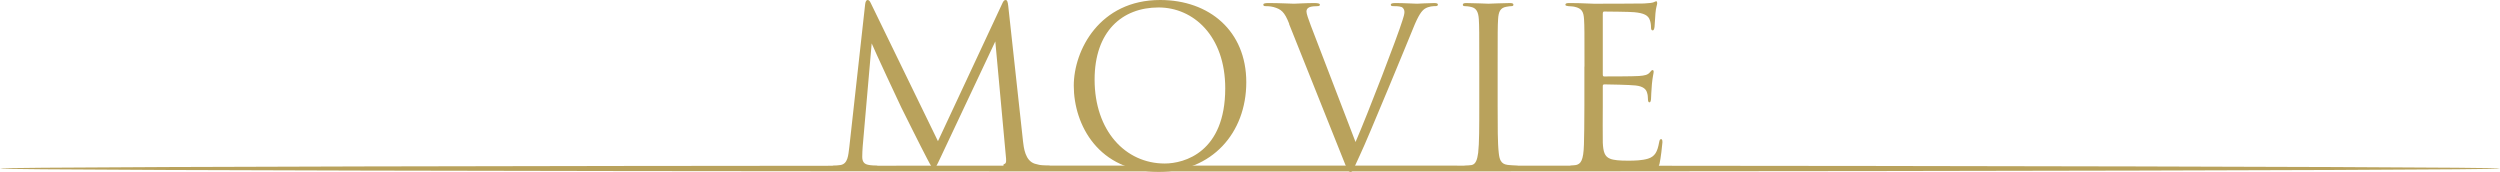 <?xml version="1.0" encoding="UTF-8"?>
<svg id="Layer_2" data-name="Layer 2" xmlns="http://www.w3.org/2000/svg" viewBox="0 0 680.52 46.77">
  <defs>
    <style>
      .cls-1 {
        fill: #b9a25c;
      }
    </style>
  </defs>
  <g id="_レイヤー_1" data-name="レイヤー 1">
    <g>
      <g>
        <path class="cls-1" d="m278.44,38.24c.24,2.15.66,5.49,3.22,6.32,1.73.54,3.1.54,3.7.54.3,0,.66.06.66.36,0,.36-.18.48-.9.48-1.31,0-8.11-.18-10.32-.36-1.37-.12-1.67-.3-1.67-.6,0-.24.12-.3.42-.42.42-.18.36-1.07.24-2.15l-2.86-31.14-14.8,31.38c-1.25,2.63-1.43,3.16-1.97,3.16-.42,0-.72-.6-1.85-2.74-1.55-2.92-6.68-13.24-6.98-13.84-.54-1.07-7.4-15.81-8.05-17.42l-2.45,28.1c-.06.96-.12,1.79-.12,2.8,0,1.49.72,1.97,1.61,2.15,1.01.24,1.79.24,2.15.24s.6.12.6.3c0,.42-.3.54-.9.54-2.21,0-5.25-.18-5.73-.18-.54,0-3.4.18-5.01.18-.6,0-1.01-.06-1.01-.48,0-.24.3-.36.6-.36.48,0,.9,0,1.79-.18,1.97-.36,2.09-2.51,2.39-4.95l4.3-38.78c.06-.66.3-1.19.66-1.19s.6.24.9.9l18.26,37.53L272.83.95c.24-.54.48-.95.9-.95s.6.48.72,1.61l4,36.63Z"/>
        <path class="cls-1" d="m292.29,23.33c0-9.67,7.04-23.33,23.51-23.33,13.42,0,23.45,8.47,23.45,22.37s-9.43,24.4-23.81,24.4c-16.35,0-23.15-12.71-23.15-23.45Zm41.23.72c0-14.32-8.71-22.02-18.14-22.02-9.96,0-17.42,6.56-17.42,19.63,0,13.9,8.35,22.85,19.09,22.85,5.37,0,16.47-3.1,16.47-20.46Z"/>
        <path class="cls-1" d="m350.94,6.5c-1.31-3.34-2.21-4-4.3-4.59-.9-.24-1.91-.24-2.27-.24s-.48-.18-.48-.42c0-.36.6-.42,1.55-.42,2.86,0,6.09.18,6.8.18.6,0,3.16-.18,5.43-.18,1.07,0,1.61.12,1.61.42s-.18.42-.6.42c-.66,0-1.73.06-2.27.3-.66.3-.78.78-.78,1.19,0,.54.54,2.15,1.19,3.82l12.17,31.68c3.46-7.99,11.46-28.82,12.77-33.11.3-.89.54-1.73.54-2.27,0-.48-.18-1.07-.78-1.37-.72-.24-1.61-.24-2.27-.24-.36,0-.66-.06-.66-.36,0-.36.36-.48,1.31-.48,2.39,0,5.13.18,5.85.18.36,0,2.92-.18,4.65-.18.66,0,1.01.12,1.01.42s-.24.42-.72.42c-.42,0-1.73,0-2.86.72-.78.54-1.67,1.55-3.28,5.61-.66,1.67-3.64,8.83-6.68,16.17-3.64,8.71-6.32,15.15-7.7,18.08-1.67,3.58-1.91,4.53-2.51,4.53-.72,0-1.01-.83-2.15-3.7l-14.62-36.57Z"/>
        <path class="cls-1" d="m402.67,18.14c0-9.31,0-10.98-.12-12.89-.12-2.03-.72-3.04-2.03-3.34-.66-.18-1.43-.24-1.85-.24-.24,0-.48-.12-.48-.36,0-.36.3-.48.95-.48,1.97,0,5.73.18,6.03.18s4.06-.18,5.85-.18c.66,0,.95.12.95.48,0,.24-.24.36-.48.36-.42,0-.78.06-1.49.18-1.61.3-2.09,1.31-2.21,3.4-.12,1.91-.12,3.58-.12,12.89v10.5c0,5.73,0,10.44.3,12.95.18,1.73.54,3.04,2.33,3.28.83.12,2.09.24,2.45.24.54,0,.72.18.72.36,0,.3-.24.48-.9.48-3.28,0-7.1-.18-7.4-.18s-4.06.18-5.85.18c-.66,0-.95-.12-.95-.48,0-.18.12-.36.66-.36.36,0,1.01-.06,1.55-.18,1.19-.24,1.55-1.61,1.79-3.34.3-2.51.3-7.22.3-12.95v-10.5Z"/>
        <path class="cls-1" d="m431.31,18.14c0-9.31,0-10.98-.12-12.89-.12-2.03-.6-2.98-2.57-3.4-.42-.12-1.19-.12-1.73-.18-.42-.06-.78-.12-.78-.36,0-.36.3-.48.95-.48,1.37,0,2.98,0,6.74.18.42,0,12.29,0,13.66-.06,1.31-.06,2.39-.18,2.74-.36.36-.18.48-.24.66-.24s.24.24.24.54c0,.42-.36,1.13-.48,2.8-.06.9-.12,2.03-.24,3.58-.06.6-.24,1.01-.48,1.01-.36,0-.48-.3-.48-.78,0-.78-.12-1.49-.3-1.97-.42-1.37-1.67-1.97-4.3-2.21-1.01-.12-7.52-.18-8.17-.18-.24,0-.36.18-.36.6v16.47c0,.42.06.6.36.6.78,0,8.11,0,9.49-.12,1.61-.12,2.39-.3,2.98-1.01.3-.36.48-.6.72-.6.18,0,.3.12.3.48s-.3,1.37-.48,3.34c-.18,1.85-.18,3.22-.24,4.06-.06.6-.18.9-.42.9-.36,0-.42-.48-.42-.95,0-.54-.06-1.13-.24-1.67-.24-.89-.96-1.73-3.1-1.97-1.61-.18-7.52-.3-8.53-.3-.3,0-.42.18-.42.42v5.25c0,2.03-.06,8.95,0,10.2.12,2.45.48,3.76,1.97,4.36,1.01.42,2.62.54,4.95.54,1.79,0,3.76-.06,5.37-.54,1.91-.6,2.57-1.85,3.04-4.42.12-.66.24-.9.54-.9.36,0,.36.48.36.9,0,.48-.48,4.53-.78,5.79-.42,1.55-.9,1.55-3.22,1.55-4.42,0-6.38-.12-8.71-.18-2.39-.06-5.13-.18-7.46-.18-1.43,0-2.86.24-4.42.18-.66,0-.95-.12-.95-.48,0-.18.3-.3.66-.36.6-.06.95-.06,1.37-.18,1.25-.3,2.03-1.13,2.15-5.61.06-2.33.12-5.37.12-10.68v-10.5Z"/>
      </g>
      <ellipse class="cls-1" cx="340.26" cy="45.87" rx="340.26" ry=".8"/>
    </g>
  </g>
</svg>